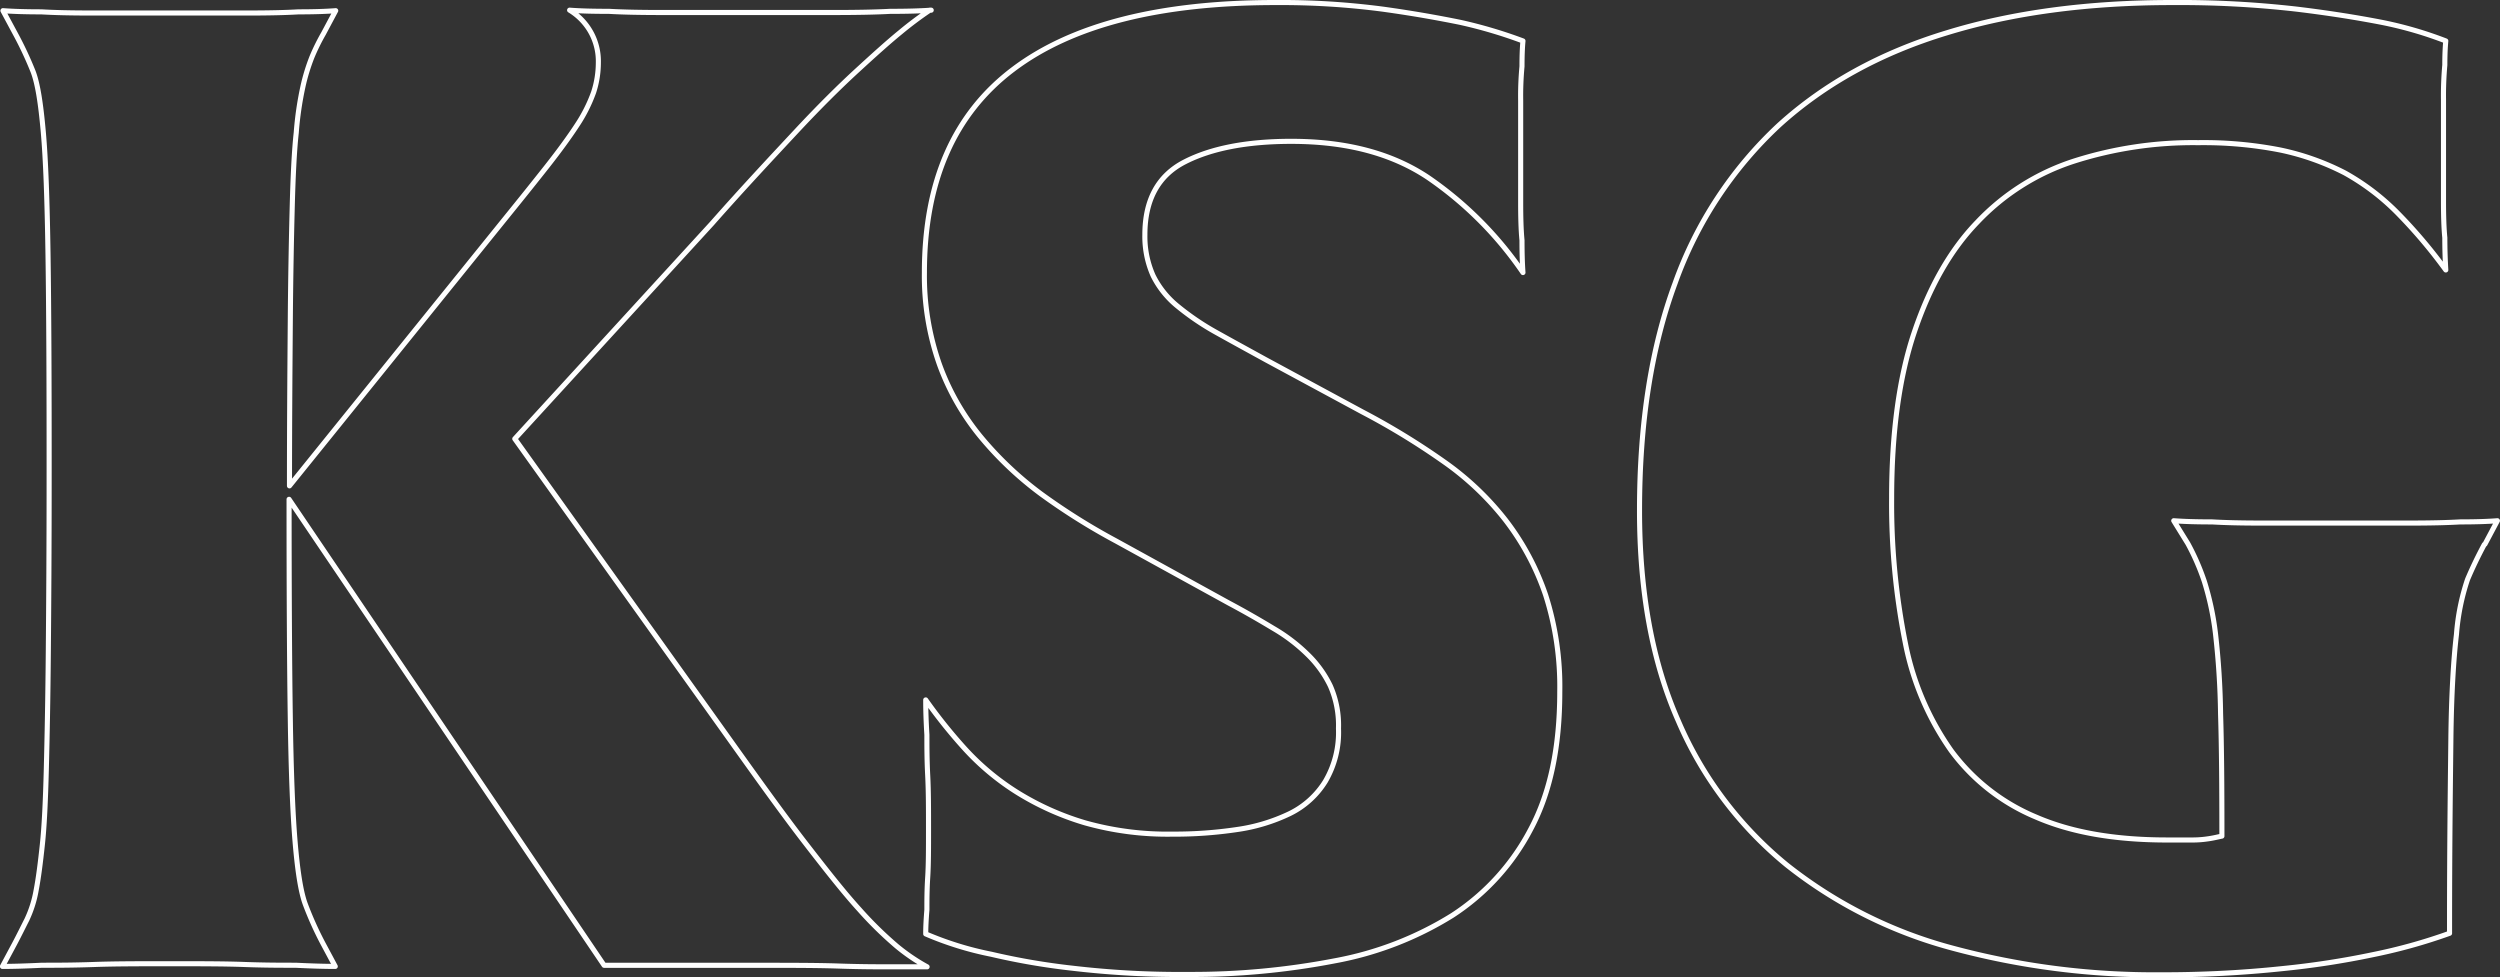 <svg xmlns="http://www.w3.org/2000/svg" viewBox="0 0 491.56 192.17"><rect x="0" y="0" width="491.56" height="192.17" fill="#333333" stroke="none"/><defs><style>.cls-1{fill:none;stroke:#fff;stroke-linecap:round;stroke-linejoin:round;}</style></defs><g id="Capa_2" data-name="Capa 2"><g id="Capa_1-2" data-name="Capa 1"><path class="cls-1" d="M182.82,2A71.55,71.55,0,0,0,177,6.37c-2.25,1.83-5.05,4.35-8.47,7.49S161.06,21,156.4,26,146.21,36.9,140,43.93L101.22,86.28,143,144.74c6.14,8.62,11.19,15.64,15.39,21.07S166,175.57,169,178.86a73.15,73.15,0,0,0,7.39,7.24,37.67,37.67,0,0,0,5.9,4h-7c-2.49,0-6,0-10.33-.15s-10-.15-16.56-.15H118.78L56.84,98.18q0,27.36.24,43c.15,10.45.46,18.54.93,24.19s1.09,9.85,2,12.36a66.21,66.21,0,0,0,3.5,7.79l2.41,4.5c-1.94,0-4.59-.07-7.77-.23-2.72,0-6.07,0-10.11-.15s-8.93-.15-14.68-.15-10.65,0-14.84.15-7.54.15-10.27.15c-3.26.16-5.82.23-7.77.23l2.41-4.5c.93-1.75,1.71-3.36,2.41-4.73a22.42,22.42,0,0,0,1.79-5.65c.46-2.37.85-5.42,1.24-9.08s.62-8.62.78-14.89.31-13.88.39-23,.16-20.3.16-33.43Q9.68,66,9.44,50.1C9.28,39.5,9,31.41,8.51,25.91s-1.09-9.46-2-11.83A70.13,70.13,0,0,0,3,6.6L.58,2.1c1.94.15,4.51.23,7.54.23,2.49.15,5.83.23,9.94.23H48.61c4.19,0,7.61-.08,10.1-.23,3,0,5.44-.08,7.3-.23l-2.4,4.5a41.06,41.06,0,0,0-2.26,4.58A38.06,38.06,0,0,0,59.57,17a65.73,65.73,0,0,0-1.32,9.08c-.4,3.67-.63,8.55-.79,14.58s-.31,13.59-.38,22.51-.16,19.77-.16,32.36L99,43.39q5.11-6.3,8.62-10.76t5.83-8a29.83,29.83,0,0,0,3.27-6.48,18.91,18.91,0,0,0,.93-5.81A11.73,11.73,0,0,0,112,2c1.94.16,4.58.23,7.76.23,2.72.16,6.22.23,10.65.23h33.26c4.66,0,8.47-.07,11.35-.23,3.26,0,5.9-.07,8.08-.23ZM306.69,136c0,10.91-1.87,19.84-5.69,27A44.94,44.94,0,0,1,285.55,180a66.37,66.37,0,0,1-23.15,8.93,147.9,147.9,0,0,1-28.65,2.67,181.4,181.4,0,0,1-22.83-1.22,135.22,135.22,0,0,1-16-2.75,64.33,64.33,0,0,1-12.9-4c0-1.22.07-2.82.23-4.73,0-1.76,0-3.89.16-6.41s.16-5.65.16-9.31c0-4.05,0-7.56-.16-10.69s-.16-5.72-.16-8c-.16-2.6-.23-4.88-.23-6.87a100.54,100.54,0,0,0,7.85,9.77A49.39,49.39,0,0,0,200,155.8a54.5,54.5,0,0,0,13.38,6,59.8,59.8,0,0,0,17.2,2.21,82.92,82.92,0,0,0,12.68-.91,35.31,35.31,0,0,0,10.34-3.13,17,17,0,0,0,7-6.34,19,19,0,0,0,2.58-10.38,19.22,19.22,0,0,0-1.61-8.4,21.79,21.79,0,0,0-4.46-6.17,33.89,33.89,0,0,0-6.73-5.12c-2.65-1.6-5.56-3.28-8.79-5l-22.06-12.14a126.58,126.58,0,0,1-14.74-9.23A67.64,67.64,0,0,1,192.84,85.9a48.14,48.14,0,0,1-8.08-14.12,52.26,52.26,0,0,1-3-18.16c0-17.94,5.84-31.22,17.48-40S228.12.5,250.76.5A154.27,154.27,0,0,1,271.9,1.8c6,.83,11.06,1.75,15.2,2.59a92,92,0,0,1,12.35,3.66c-.13,1.38-.19,3.06-.19,5a62.6,62.6,0,0,0-.26,6.72v20c0,2.9.06,5.42.26,7.48,0,2.44.06,4.58.19,6.34a71.48,71.48,0,0,0-18.69-18.71c-7.11-4.73-16-7.09-26.83-7.09-8.8,0-15.78,1.37-21,4.05s-7.82,7.47-7.82,14.34a18.91,18.91,0,0,0,1.61,8,18,18,0,0,0,4.79,6,50.88,50.88,0,0,0,7.5,5.11c3,1.68,6.21,3.43,9.83,5.42L267.89,81a142,142,0,0,1,16,9.77A56.51,56.51,0,0,1,296,102.23,50.88,50.88,0,0,1,303.91,117,59.16,59.16,0,0,1,306.69,136Zm181.78-28.93c-1.23,2.3-2.33,4.58-3.3,6.88A44.46,44.46,0,0,0,483,124.74c-.58,4.89-1,11.83-1.1,20.69s-.26,21-.26,36.47v1.61a107.55,107.55,0,0,1-15.07,4.2,167,167,0,0,1-17.78,2.74,222.34,222.34,0,0,1-23.93,1.22,152.59,152.59,0,0,1-41-5.26,89.41,89.41,0,0,1-32.53-16.33A74.36,74.36,0,0,1,330,141.76q-7.65-17.28-7.63-41.44,0-25.75,7-44.65a78.46,78.46,0,0,1,20.43-31.06q13.49-12.24,33-18.16c13-4,27.87-5.95,44.3-5.95a203.25,203.25,0,0,1,24.51,1.3c6.85.83,12.35,1.75,16.68,2.59A76.12,76.12,0,0,1,480.9,8.05c-.12,1.23-.19,2.83-.19,4.73a67.66,67.66,0,0,0-.26,6.87V39.5c0,2.89.07,5.34.26,7.25,0,2.29.07,4.35.19,6.33a98.16,98.16,0,0,0-9.57-11.29A45.79,45.79,0,0,0,461.05,34a49.83,49.83,0,0,0-12.67-4.5,78.46,78.46,0,0,0-16.17-1.45,77,77,0,0,0-24.51,3.66,45.33,45.33,0,0,0-18.94,12c-5.31,5.5-9.38,12.75-12.36,21.6S371.94,85.06,371.94,98a139.37,139.37,0,0,0,2.72,28.55,55,55,0,0,0,9,21.06,39.66,39.66,0,0,0,16.69,13.05c6.91,3,15.45,4.5,25.73,4.5h4.72a20.41,20.41,0,0,0,3.37-.23c1.09-.15,1.94-.38,2.71-.53,0-9.62-.06-17.63-.26-24a156.47,156.47,0,0,0-1-15.8,56.9,56.9,0,0,0-2.2-10.3,46.21,46.21,0,0,0-3.23-7.41l-2.78-4.5q3,.23,7.56.23c2.52.15,5.76.23,9.77.23h29c4.08,0,7.44-.08,10-.23,3,0,5.43-.08,7.31-.23L488.6,107Z"></path></g></g></svg>